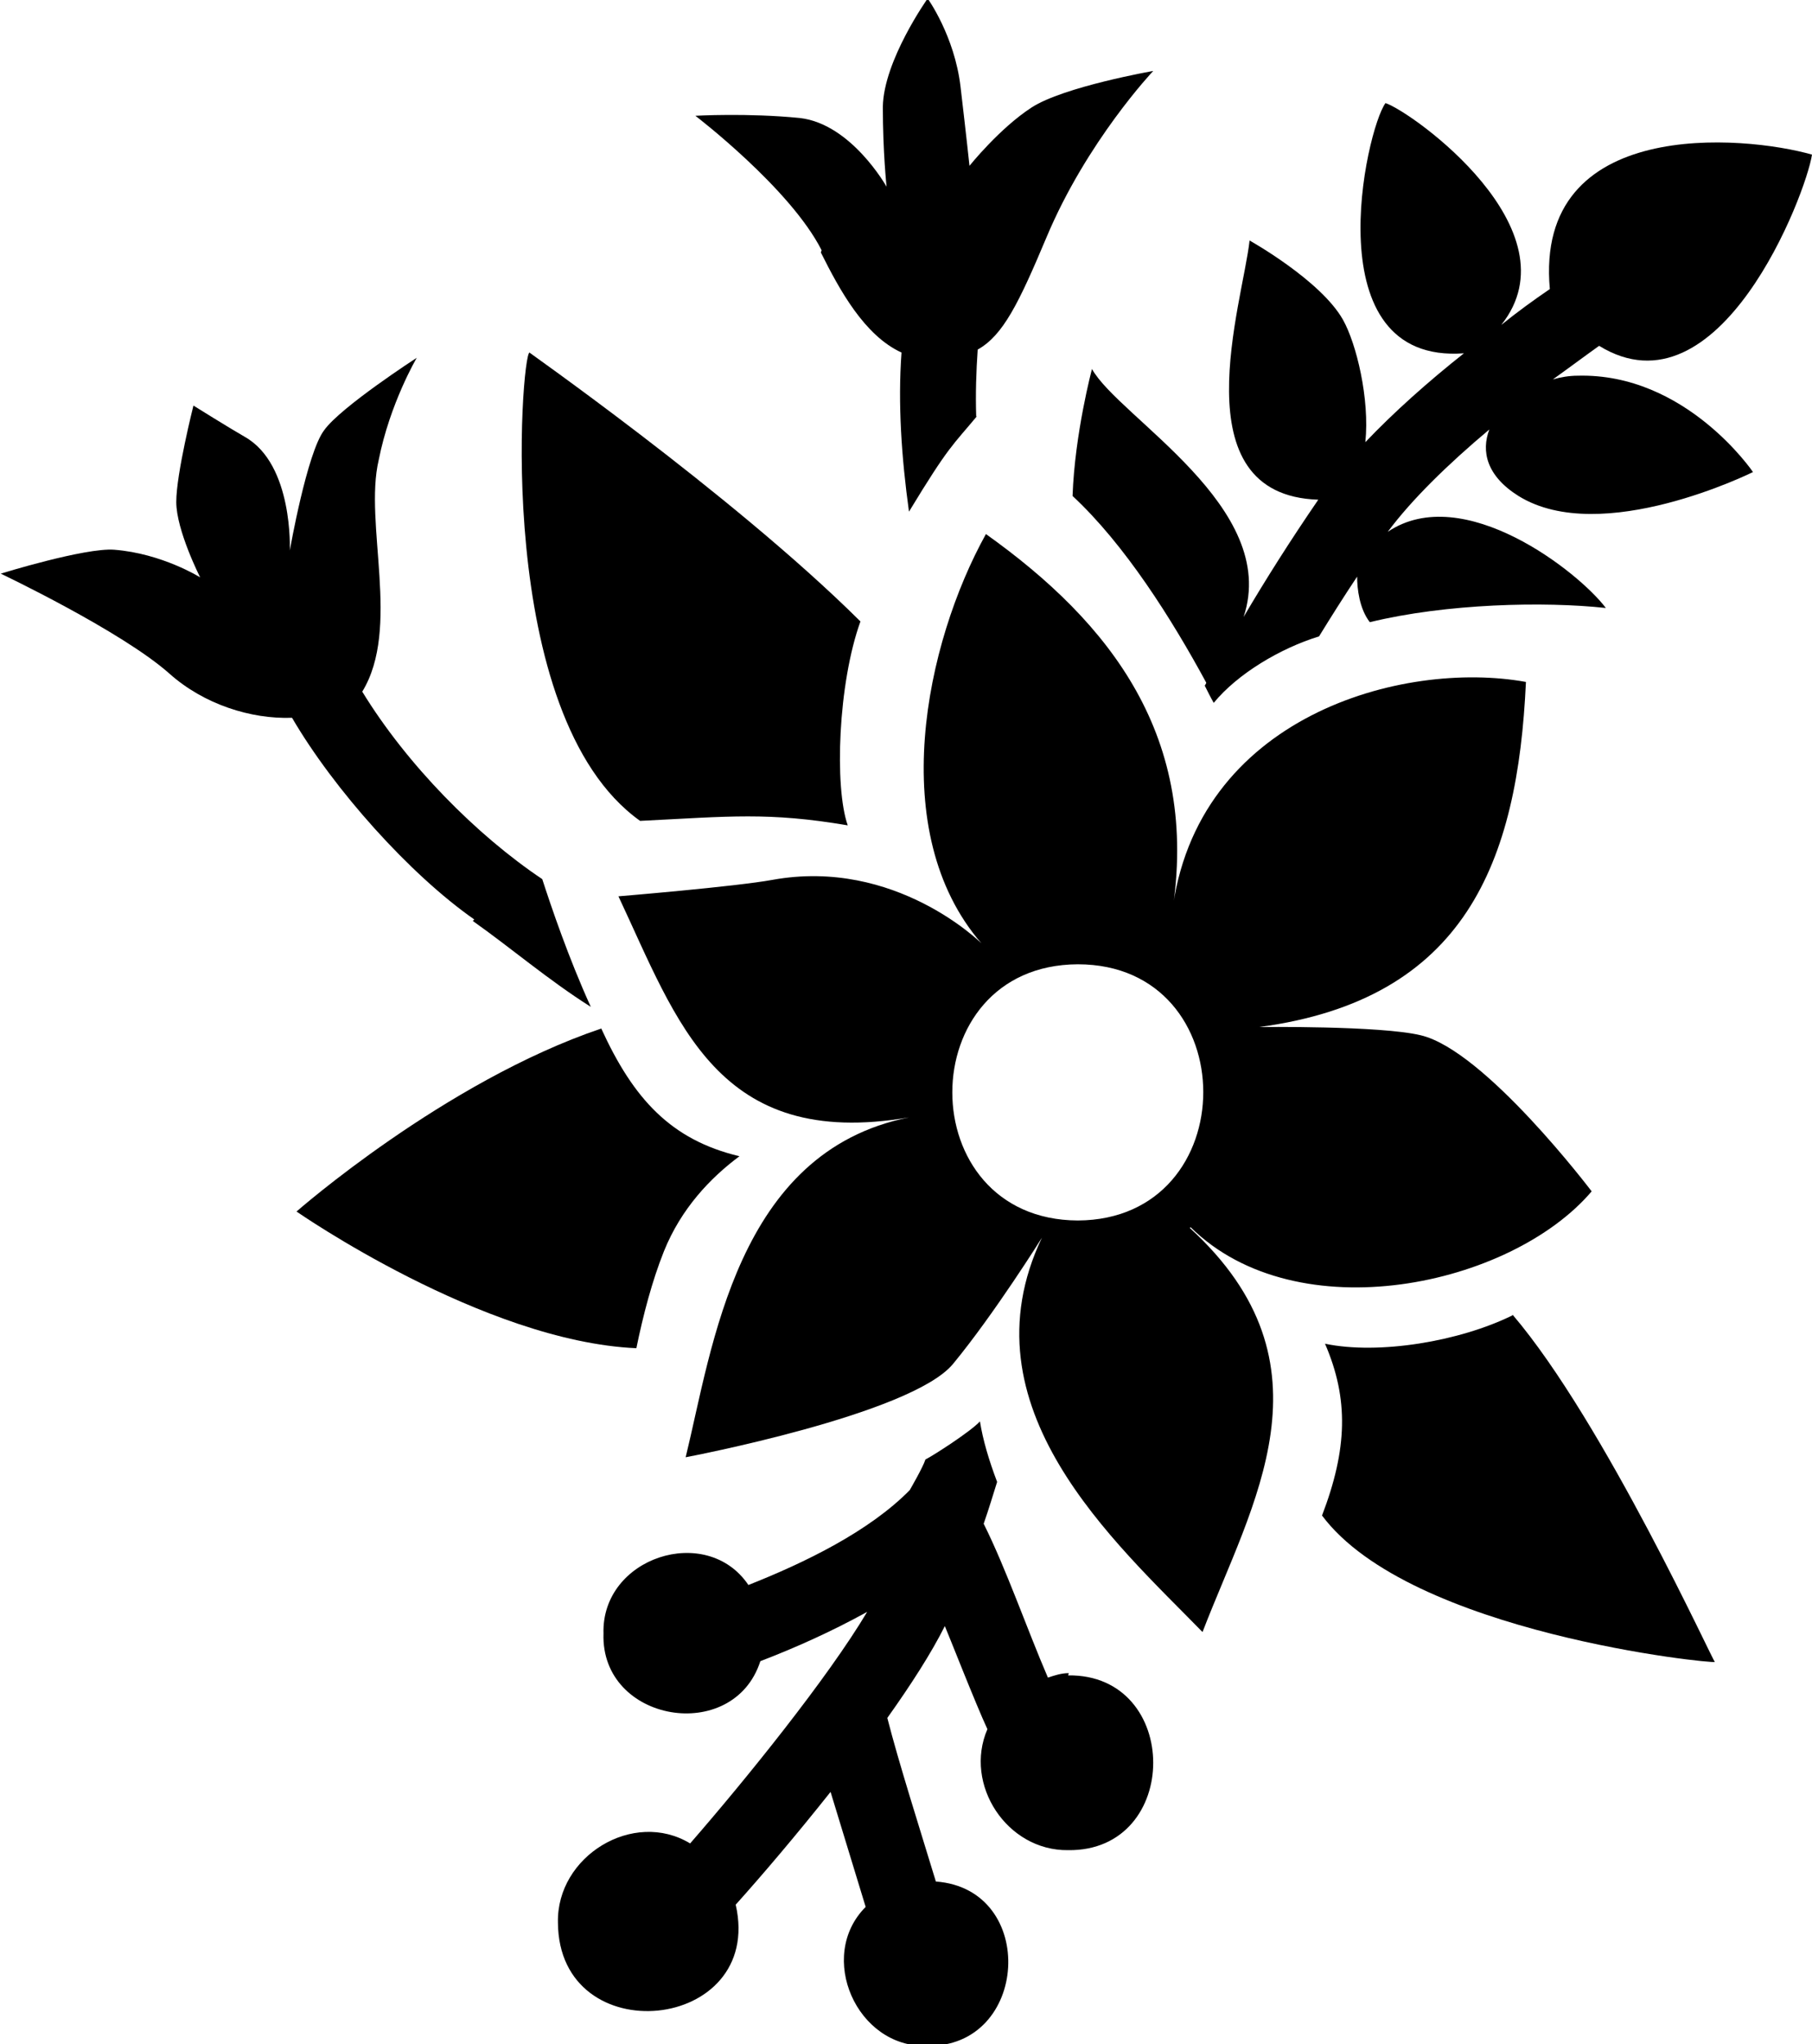 <?xml version="1.0" encoding="UTF-8"?><svg id="b" xmlns="http://www.w3.org/2000/svg" viewBox="0 0 24.26 27.37"><g id="c"><path d="M10.99,3.38c.25.5.58,1.11,1.08,1.34-.05.68,0,1.41.1,2.13h0c.54-.89.58-.88.92-1.29l-.02.02c-.01-.31,0-.61.02-.9.34-.19.55-.62.92-1.5.54-1.29,1.43-2.23,1.43-2.23,0,0-1.2.21-1.63.49-.43.28-.83.78-.83.78,0,0-.04-.38-.12-1.06-.08-.68-.44-1.18-.44-1.18,0,0-.59.83-.6,1.45,0,.61.05,1.07.05,1.07,0,0-.47-.84-1.16-.92-.7-.07-1.4-.03-1.4-.03,0,0,1.27.97,1.69,1.8"/><path d="M6.33,12.33c.51.36,1.01.79,1.58,1.15,0,0,0,0,0,0-.3-.66-.53-1.34-.65-1.71h0c-.88-.59-1.81-1.53-2.41-2.51.52-.85.02-2.25.22-3.1.15-.76.51-1.37.51-1.37,0,0-1.02.66-1.24.97-.23.3-.46,1.61-.46,1.61,0,0,.05-1.15-.6-1.52-.21-.12-.69-.42-.69-.42,0,0-.23.91-.23,1.29s.32,1.01.32,1.01c0,0-.51-.32-1.15-.37-.39-.03-1.52.32-1.52.32,0,0,1.62.77,2.26,1.34.46.41,1.09.61,1.64.59.56.96,1.58,2.1,2.44,2.7"/><path d="M8.57,10.99c1.2-.06,1.72-.12,2.78.06-.18-.51-.13-1.9.17-2.73-1.73-1.72-4.64-3.74-4.43-3.6-.11,0-.5,4.86,1.48,6.27"/><path d="M20.25,17.61c-.71.35-1.79.53-2.51.38.32.74.3,1.41-.04,2.3,1.18,1.58,5.26,1.99,5.26,1.96,0,.05-1.48-3.21-2.71-4.65"/><path d="M14.31,22.4c-.1,0-.19.03-.28.06-.28-.65-.56-1.46-.86-2.06.07-.2.12-.37.18-.56-.11-.29-.19-.56-.23-.81-.13.14-.63.46-.73.51,0,0,0,0,0,0-.03.1-.21.41-.21.41-.54.55-1.4.97-2.16,1.27-.56-.83-1.97-.37-1.94.65-.04,1.19,1.74,1.49,2.1.37.47-.18.96-.4,1.43-.66-.53.89-1.63,2.25-2.37,3.1-.76-.46-1.79.17-1.77,1.06.01,1.75,2.77,1.47,2.38-.24.35-.39.81-.93,1.27-1.51.15.49.32,1.05.47,1.54-.66.66-.12,1.89.82,1.86,1.37.03,1.49-2.1.12-2.2-.21-.69-.5-1.6-.65-2.19.32-.45.59-.87.77-1.23.04.09.42,1.06.57,1.38-.32.74.26,1.63,1.08,1.62,1.52.02,1.52-2.36,0-2.34"/><path d="M21.12,5.03c-.11,0-.23.02-.33.05.21-.15.41-.3.62-.45,1.61.99,2.77-2.03,2.85-2.56-.91-.26-3.72-.51-3.51,1.8-.22.15-.44.31-.65.48,1.01-1.27-1.19-2.85-1.55-2.97-.26.35-.97,3.5,1.05,3.35-.48.38-.94.79-1.32,1.19.06-.58-.12-1.32-.3-1.64-.3-.53-1.25-1.06-1.25-1.06-.09.83-.95,3.41.92,3.47,0,0,0,0,0,0-.37.54-.7,1.06-1,1.57.49-1.47-1.67-2.67-2.03-3.32,0,0-.23.86-.26,1.7h0c.7.65,1.33,1.65,1.79,2.5,0,.01-.01.02-.02.04.04.08.08.16.12.23.32-.39.89-.73,1.41-.89h0c.16-.26.33-.53.51-.8,0,.16.03.43.17.61,1.02-.25,2.34-.28,3.16-.19-.36-.48-1.91-1.7-2.92-1.02.32-.43.8-.9,1.36-1.37-.11.29-.04.62.39.89,1.11.69,3.14-.32,3.14-.32,0,0-.9-1.33-2.35-1.29"/><path d="M8.89,16.75c.23-.57.62-.98,1.01-1.27-.92-.22-1.42-.77-1.85-1.71-2.1.71-4.08,2.45-4.08,2.45,0,0,2.5,1.74,4.55,1.83.09-.44.21-.9.37-1.3"/><path d="M15.94,16.43c1.43,1.41,4.29.79,5.37-.48,0,0-1.43-1.89-2.29-2.09-.54-.13-2.16-.11-2.16-.11,2.76-.37,3.46-2.21,3.57-4.62-1.65-.3-4.43.46-4.74,3.11.38-2.37-.82-3.9-2.49-5.09-.81,1.46-1.35,3.99-.06,5.48,0,0-1.15-1.15-2.8-.85-.49.09-2.06.22-2.06.22.79,1.68,1.32,3.4,3.89,2.96-2.31.46-2.63,3.08-2.99,4.55,0,0,3.02-.57,3.58-1.25.56-.68,1.19-1.69,1.19-1.69-1.08,2.27.98,4.08,2.15,5.28.66-1.72,1.83-3.58-.17-5.41M14.43,16.34c-2.24-.01-2.24-3.42,0-3.43,2.24,0,2.24,3.42,0,3.43"/></g></svg>
